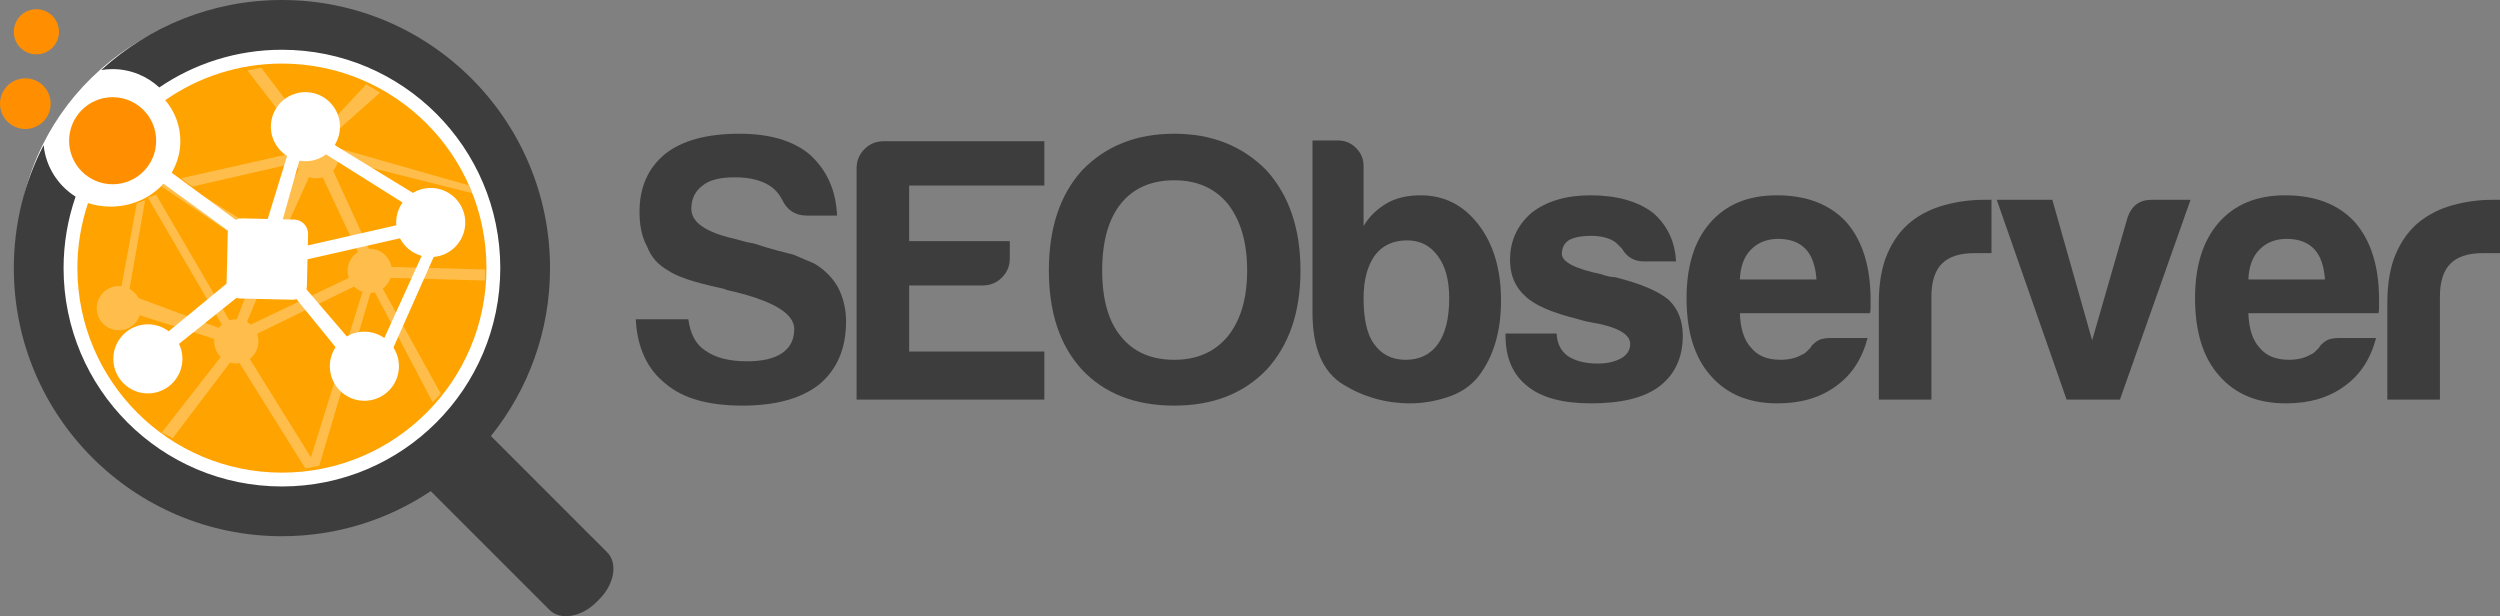 <?xml version="1.0" encoding="UTF-8"?>
<!-- Generator: Adobe Illustrator 16.0.0, SVG Export Plug-In . SVG Version: 6.00 Build 0)  -->
<svg xmlns="http://www.w3.org/2000/svg" xmlns:xlink="http://www.w3.org/1999/xlink" version="1.1" x="0px" y="0px" width="904.487px" height="222.935px" viewBox="0 0 904.487 222.935" xml:space="preserve">
<rect x="0" y="0" width="904.487" height="222.935" fill="#808080" stroke="none"/>
<g id="Calque_2">
	<ellipse fill="#FFFFFF" cx="97.667" cy="91.346" rx="91.333" ry="89.346"></ellipse>
</g>
<g id="Layer_1">
	<circle fill-rule="evenodd" clip-rule="evenodd" fill="#FF8F00" cx="9.167" cy="37.5" r="9.167"></circle>
	<circle fill-rule="evenodd" clip-rule="evenodd" fill="#FF8F00" cx="13.167" cy="11.5" r="8.167"></circle>
	<circle fill-rule="evenodd" clip-rule="evenodd" fill="#FF8F00" cx="40.75" cy="50.916" r="15.75"></circle>
	<path fill-rule="evenodd" clip-rule="evenodd" fill="#FFA300" d="M102,23c-15.7,0-30.248,4.903-42.224,13.242   C63.2,40.296,65.25,45.421,65.25,51c0,13.117-11.305,23.75-25.25,23.75c-2.856,0-5.599-0.453-8.159-1.275   C29.363,80.868,28,88.772,28,97c0,40.869,33.131,74,74,74s74-33.131,74-74S142.869,23,102,23z"></path>
	<path fill-rule="evenodd" clip-rule="evenodd" fill="#FFFFFF" d="M56,124l34-28l4,5l-35,28L56,124z"></path>
	<path fill-rule="evenodd" clip-rule="evenodd" fill="#FFFFFF" d="M106,99l24,28l-5,3l-22-27L106,99z"></path>
	<path fill-rule="evenodd" clip-rule="evenodd" fill="#FFFFFF" d="M96,82l12-39l4,2l-11,39L96,82z"></path>
	<path fill-rule="evenodd" clip-rule="evenodd" fill="#FFFFFF" d="M156,85l-20,44l4,2l20-45L156,85z"></path>
	<path fill-rule="evenodd" clip-rule="evenodd" fill="#FFFFFF" d="M153,72l-36-22l-2,4l35,22L153,72z"></path>
	<path fill-rule="evenodd" clip-rule="evenodd" fill="#FFFFFF" d="M90,83L56,58l-3,4l33,24L90,83z"></path>
	<path fill-rule="evenodd" clip-rule="evenodd" fill="#FFFFFF" d="M106,90l44-10v5l-44,10V90z"></path>
	<path fill-rule="evenodd" clip-rule="evenodd" fill="#FFFFFF" d="M87.72,79.005l18.681,0.433c2.866,0.066,5.135,2.438,5.067,5.298   l-0.438,18.64c-0.066,2.859-2.444,5.124-5.311,5.058l-18.681-0.434c-2.866-0.066-5.135-2.438-5.067-5.298l0.438-18.64   C82.476,81.203,84.854,78.939,87.72,79.005z"></path>
	<circle fill-rule="evenodd" clip-rule="evenodd" fill="#FFFFFF" cx="53.5" cy="129.834" r="12.5"></circle>
	<circle fill-rule="evenodd" clip-rule="evenodd" fill="#FFFFFF" cx="110.5" cy="45.834" r="12.5"></circle>
	<circle fill-rule="evenodd" clip-rule="evenodd" fill="#FFFFFF" cx="155.833" cy="80.5" r="12.5"></circle>
	<circle fill-rule="evenodd" clip-rule="evenodd" fill="#FFFFFF" cx="131.833" cy="132.501" r="12.5"></circle>
	<path fill-rule="evenodd" clip-rule="evenodd" fill="#3D3D3D" d="M219.674,199.824l-42.065-42.065   C190.988,141.132,199,120.003,199,97c0-53.572-43.429-97-97-97C76.821,0,53.884,9.595,36.642,25.327   C37.953,25.115,39.296,25,40.667,25c6.546,0,12.502,2.519,16.959,6.637C70.275,23.033,85.548,18,102,18c43.631,0,79,35.37,79,79   c0,43.631-35.369,79-79,79s-79-35.369-79-79c0-9.056,1.543-17.746,4.349-25.847C20.996,67.145,16.572,60.36,15.792,52.5   C8.897,65.828,5,80.958,5,97c0,53.572,43.429,97,97,97c19.921,0,38.438-6.009,53.842-16.309l42.982,42.982   c3.905,3.904,11.516,2.625,16.999-2.857l0.993-0.993C222.299,211.34,223.578,203.729,219.674,199.824z"></path>
	<g opacity="0.3">
		<path fill-rule="evenodd" clip-rule="evenodd" fill="#FFFFFF" d="M141.337,100.524L175.5,101.5v-4l-33.883-0.916    C140.948,92.843,137.684,90,133.75,90c-0.102,0-0.2,0.011-0.3,0.015l-12.922-28.267c0.971-1.114,1.634-2.497,1.869-4.024    l48.358,12.13l-1.194-2.798l-47.657-13.584c-1.194-2.916-4.057-4.972-7.403-4.972c-4.418,0-8,3.582-8,8    c0,1.788,0.594,3.434,1.585,4.766L95.5,84.5l-34-21l-3,4l34,23l-1,10l-5.836,15.008c-0.055-0.001-0.108-0.008-0.164-0.008    c-0.878,0-1.721,0.146-2.512,0.408L56.5,70.5l-3,1l26.794,45.934c-0.418,0.358-0.796,0.761-1.132,1.198L50.108,107.84    c-0.729-1.413-1.863-2.582-3.254-3.349L52.5,72.5l-3,1l-5.538,30.063c-0.316-0.038-0.636-0.063-0.962-0.063c-4.418,0-8,3.582-8,8    s3.582,8,8,8c3.521,0,6.505-2.279,7.574-5.439l26.978,8.554C77.52,122.905,77.5,123.2,77.5,123.5c0,2.214,0.9,4.218,2.354,5.667    L58.5,156.5l4,2l20.733-27.331c0.719,0.213,1.479,0.331,2.267,0.331c0.405,0,0.8-0.04,1.189-0.098L110.5,169.5l5-1l18.56-62.516    c0.542-0.021,1.07-0.095,1.58-0.219L156.5,145.5l3-3l-21-38l-0.178,0.06C139.72,103.583,140.789,102.173,141.337,100.524z     M98.5,94.5l5-12l8.312-18.473c0.841,0.301,1.743,0.473,2.688,0.473c0.785,0,1.541-0.118,2.257-0.329l12.736,27.064    c-2.246,1.417-3.743,3.913-3.743,6.765c0,0.896,0.154,1.755,0.426,2.559l-35.458,16.885c-0.424-0.365-0.883-0.69-1.377-0.962    L98.5,94.5z M112.5,165.5l-22.157-35.644c1.916-1.462,3.157-3.762,3.157-6.356c0-0.962-0.179-1.881-0.49-2.735l35.095-17.098    c0.853,0.85,1.899,1.502,3.063,1.899L112.5,165.5z"></path>
		<polygon fill-rule="evenodd" clip-rule="evenodd" fill="#FFFFFF" points="137.5,33.5 132.5,30.5 118.5,45.5 119.5,49.5   "></polygon>
		<polygon fill-rule="evenodd" clip-rule="evenodd" fill="#FFFFFF" points="110.5,45.5 94.5,24.5 89.5,25.5 106.5,47.5   "></polygon>
		<polygon fill-rule="evenodd" clip-rule="evenodd" fill="#FFFFFF" points="104.5,59.5 105.5,55.5 65.5,64.5 69.5,67.5   "></polygon>
	</g>
	<g>
		<path fill="#3D3D3D" d="M230.011,115.5h19.022c0.722,5.436,2.807,9.239,6.25,11.414c3.622,2.539,8.603,3.804,14.946,3.804    c5.613,0,9.872-0.993,12.772-2.989c2.896-1.991,4.348-4.892,4.348-8.695c0-5.796-8.153-10.505-24.458-14.131l-0.543-0.272    l-2.174-0.543c-9.24-1.991-15.4-4.076-18.479-6.251c-3.626-1.99-6.161-4.891-7.609-8.695c-1.813-3.261-2.717-7.426-2.717-12.5    c0-8.875,3.078-15.851,9.239-20.925c6.157-4.892,15.125-7.337,26.903-7.337c11.048,0,19.566,2.539,25.544,7.609    c6.157,5.617,9.417,12.954,9.783,22.011h-10.87c-4.17,0-7.159-1.902-8.968-5.706c-0.909-1.81-2.174-3.351-3.805-4.62    c-3.261-2.353-7.702-3.532-13.315-3.532c-5.435,0-9.333,0.997-11.685,2.988c-2.717,1.996-4.076,4.803-4.076,8.424    c0,4.893,5.252,8.518,15.761,10.871c3.079,0.908,5.341,1.451,6.793,1.63c3.261,1.087,6.115,1.948,8.56,2.581    c2.446,0.638,4.391,1.135,5.843,1.495c2.535,1.087,5.07,2.174,7.609,3.261c3.622,2.174,6.429,4.985,8.424,8.424    c1.991,3.805,2.989,7.975,2.989,12.501c0,9.783-3.261,17.392-9.783,22.827c-6.522,5.073-15.761,7.608-27.718,7.608    c-12.322,0-21.561-2.624-27.718-7.881C234.177,133.618,230.555,125.826,230.011,115.5z"></path>
		<path fill="#3D3D3D" d="M309.905,144.577V60.879c0-2.717,0.951-5.027,2.854-6.93c1.902-1.902,4.212-2.854,6.929-2.854h58.154    v16.033h-48.915v20.109h36.414v6.25c0,2.718-0.951,5.027-2.854,6.93s-4.212,2.854-6.93,2.854h-26.631v23.914h48.915v17.392    H309.905z"></path>
		<path fill="#3D3D3D" d="M379.472,97.836c0-15.217,3.983-27.264,11.957-36.142c8.514-8.874,19.655-13.315,33.425-13.315    c13.587,0,24.729,4.441,33.424,13.315c8.152,9.062,12.229,21.106,12.229,36.142c0,15.04-4.077,26.997-12.229,35.871    c-8.334,8.696-19.476,13.044-33.424,13.044c-14.131,0-25.272-4.348-33.425-13.044C383.455,125.012,379.472,113.055,379.472,97.836    z M398.766,97.836c0,10.51,2.263,18.479,6.793,23.914c4.526,5.618,10.959,8.425,19.294,8.425c8.152,0,14.581-2.807,19.294-8.425    c4.709-5.796,7.065-13.766,7.065-23.914c0-10.143-2.356-18.207-7.065-24.185c-4.713-5.613-11.142-8.425-19.294-8.425    c-8.335,0-14.768,2.812-19.294,8.425C401.029,79.269,398.766,87.332,398.766,97.836z"></path>
		<path fill="#3D3D3D" d="M493.334,60.064v21.739c1.991-3.439,4.892-6.251,8.696-8.425c3.261-1.809,7.244-2.717,11.957-2.717    c8.513,0,15.489,3.533,20.924,10.598c5.436,7.066,8.153,16.216,8.153,27.446c0,11.235-2.718,20.382-8.153,27.447    c-2.717,3.443-6.386,5.936-11.005,7.473c-4.62,1.537-9.197,2.31-13.724,2.31c-8.696,0-16.759-2.263-24.186-6.793    c-7.431-4.526-11.142-13.223-11.142-26.088v-62.23h9.239c2.535,0,4.709,0.908,6.522,2.718    C492.426,55.355,493.334,57.529,493.334,60.064z M524.313,107.892c0-6.522-1.358-11.592-4.076-15.218    c-2.718-3.805-6.433-5.707-11.142-5.707c-5.074,0-8.968,1.812-11.686,5.436c-2.717,3.804-4.076,8.967-4.076,15.489    c0,7.608,1.266,13.137,3.805,16.576c2.718,3.805,6.522,5.707,11.413,5.707c5.07,0,8.968-1.902,11.686-5.707    S524.313,115.14,524.313,107.892z"></path>
		<path fill="#3D3D3D" d="M544.694,120.663h18.479c0.178,3.626,1.537,6.344,4.076,8.152c2.717,1.813,6.339,2.718,10.869,2.718    c3.262,0,6.068-0.633,8.425-1.902c2.174-1.265,3.261-2.989,3.261-5.163c0-3.261-3.805-5.707-11.413-7.337    c-3.261-0.544-5.707-1.087-7.338-1.631c-9.604-2.353-16.032-5.163-19.294-8.424c-3.626-3.262-5.435-7.609-5.435-13.044    c0-6.883,2.624-12.589,7.881-17.12c5.435-4.166,12.5-6.25,21.196-6.25c9.418,0,16.938,2.084,22.555,6.25    c5.253,4.531,8.06,10.42,8.424,17.664h-11.685c-3.443,0-6.072-1.537-7.881-4.62c-0.726-0.722-1.452-1.448-2.174-2.174    c-2.174-1.631-5.163-2.446-8.968-2.446c-3.626,0-6.344,0.544-8.152,1.631c-1.631,1.087-2.445,2.717-2.445,4.892    c0,2.899,4.708,5.346,14.131,7.337c1.087,0.365,2.038,0.637,2.853,0.815c0.815,0.183,1.584,0.271,2.311,0.271    c9.239,2.356,15.668,5.074,19.294,8.152c3.439,3.261,5.163,7.609,5.163,13.044c0,7.975-2.9,14.131-8.696,18.479    c-5.435,3.987-13.587,5.979-24.457,5.979c-10.326,0-18.028-2.08-23.099-6.25c-5.257-4.165-7.881-10.232-7.881-18.207V120.663z"></path>
		<path fill="#3D3D3D" d="M662.09,122.294h13.587c-1.995,7.608-5.8,13.409-11.413,17.392c-5.617,4.17-12.683,6.25-21.196,6.25    c-10.326,0-18.39-3.35-24.186-10.055c-5.8-6.521-8.696-15.851-8.696-27.989c0-11.592,2.807-20.653,8.425-27.175    c5.796-6.701,13.858-10.055,24.186-10.055c10.869,0,19.294,3.261,25.272,9.783c5.796,6.704,8.695,16.033,8.695,27.989    c0,0.727,0,1.359,0,1.902c0,0.544,0,0.909,0,1.087c0,0.909-0.093,1.541-0.271,1.902h-47.013c0.179,5.617,1.537,9.783,4.077,12.5    c2.352,2.9,5.885,4.349,10.598,4.349c3.078,0,5.707-0.633,7.881-1.902c0.543-0.179,1.04-0.497,1.494-0.951    c0.45-0.45,0.951-0.951,1.495-1.495c0.178-0.543,0.857-1.265,2.038-2.174C658.238,122.748,659.916,122.294,662.09,122.294z     M629.479,101.098h27.719c-0.365-4.892-1.631-8.514-3.805-10.87c-2.356-2.534-5.706-3.804-10.055-3.804    c-3.987,0-7.248,1.27-9.782,3.804C631.017,92.768,629.658,96.389,629.479,101.098z"></path>
		<path fill="#3D3D3D" d="M679.753,144.577v-35.056c0-7.064,1.04-12.997,3.125-17.799c2.081-4.799,4.934-8.649,8.561-11.55    c3.438-2.718,7.473-4.708,12.093-5.978c4.619-1.266,9.375-1.902,14.267-1.902c0.36,0,0.814,0,1.358,0s0.993,0,1.358,0v19.293    h-6.25c-5.257,0-9.15,1.27-11.685,3.805c-2.539,2.539-3.805,6.522-3.805,11.957v37.229H679.753z"></path>
		<path fill="#3D3D3D" d="M766.983,144.577h-19.294l-25.272-72.284h20.109l14.402,50.816l12.772-44.295    c1.447-4.348,4.348-6.521,8.695-6.521h14.131L766.983,144.577z"></path>
		<path fill="#3D3D3D" d="M846.062,122.294h13.587c-1.995,7.608-5.8,13.409-11.413,17.392c-5.617,4.17-12.683,6.25-21.196,6.25    c-10.326,0-18.39-3.35-24.186-10.055c-5.8-6.521-8.696-15.851-8.696-27.989c0-11.592,2.807-20.653,8.425-27.175    c5.796-6.701,13.858-10.055,24.186-10.055c10.869,0,19.294,3.261,25.272,9.783c5.796,6.704,8.695,16.033,8.695,27.989    c0,0.727,0,1.359,0,1.902c0,0.544,0,0.909,0,1.087c0,0.909-0.093,1.541-0.271,1.902h-47.013c0.179,5.617,1.537,9.783,4.077,12.5    c2.352,2.9,5.885,4.349,10.598,4.349c3.078,0,5.707-0.633,7.881-1.902c0.543-0.179,1.04-0.497,1.494-0.951    c0.45-0.45,0.951-0.951,1.495-1.495c0.178-0.543,0.857-1.265,2.038-2.174C842.211,122.748,843.889,122.294,846.062,122.294z     M813.452,101.098h27.719c-0.365-4.892-1.631-8.514-3.805-10.87c-2.356-2.534-5.706-3.804-10.055-3.804    c-3.987,0-7.248,1.27-9.782,3.804C814.989,92.768,813.631,96.389,813.452,101.098z"></path>
		<path fill="#3D3D3D" d="M863.726,144.577v-35.056c0-7.064,1.04-12.997,3.125-17.799c2.081-4.799,4.934-8.649,8.561-11.55    c3.438-2.718,7.473-4.708,12.093-5.978c4.619-1.266,9.375-1.902,14.267-1.902c0.36,0,0.814,0,1.358,0s0.993,0,1.358,0v19.293    h-6.25c-5.257,0-9.15,1.27-11.685,3.805c-2.539,2.539-3.805,6.522-3.805,11.957v37.229H863.726z"></path>
	</g>
</g>
</svg>
